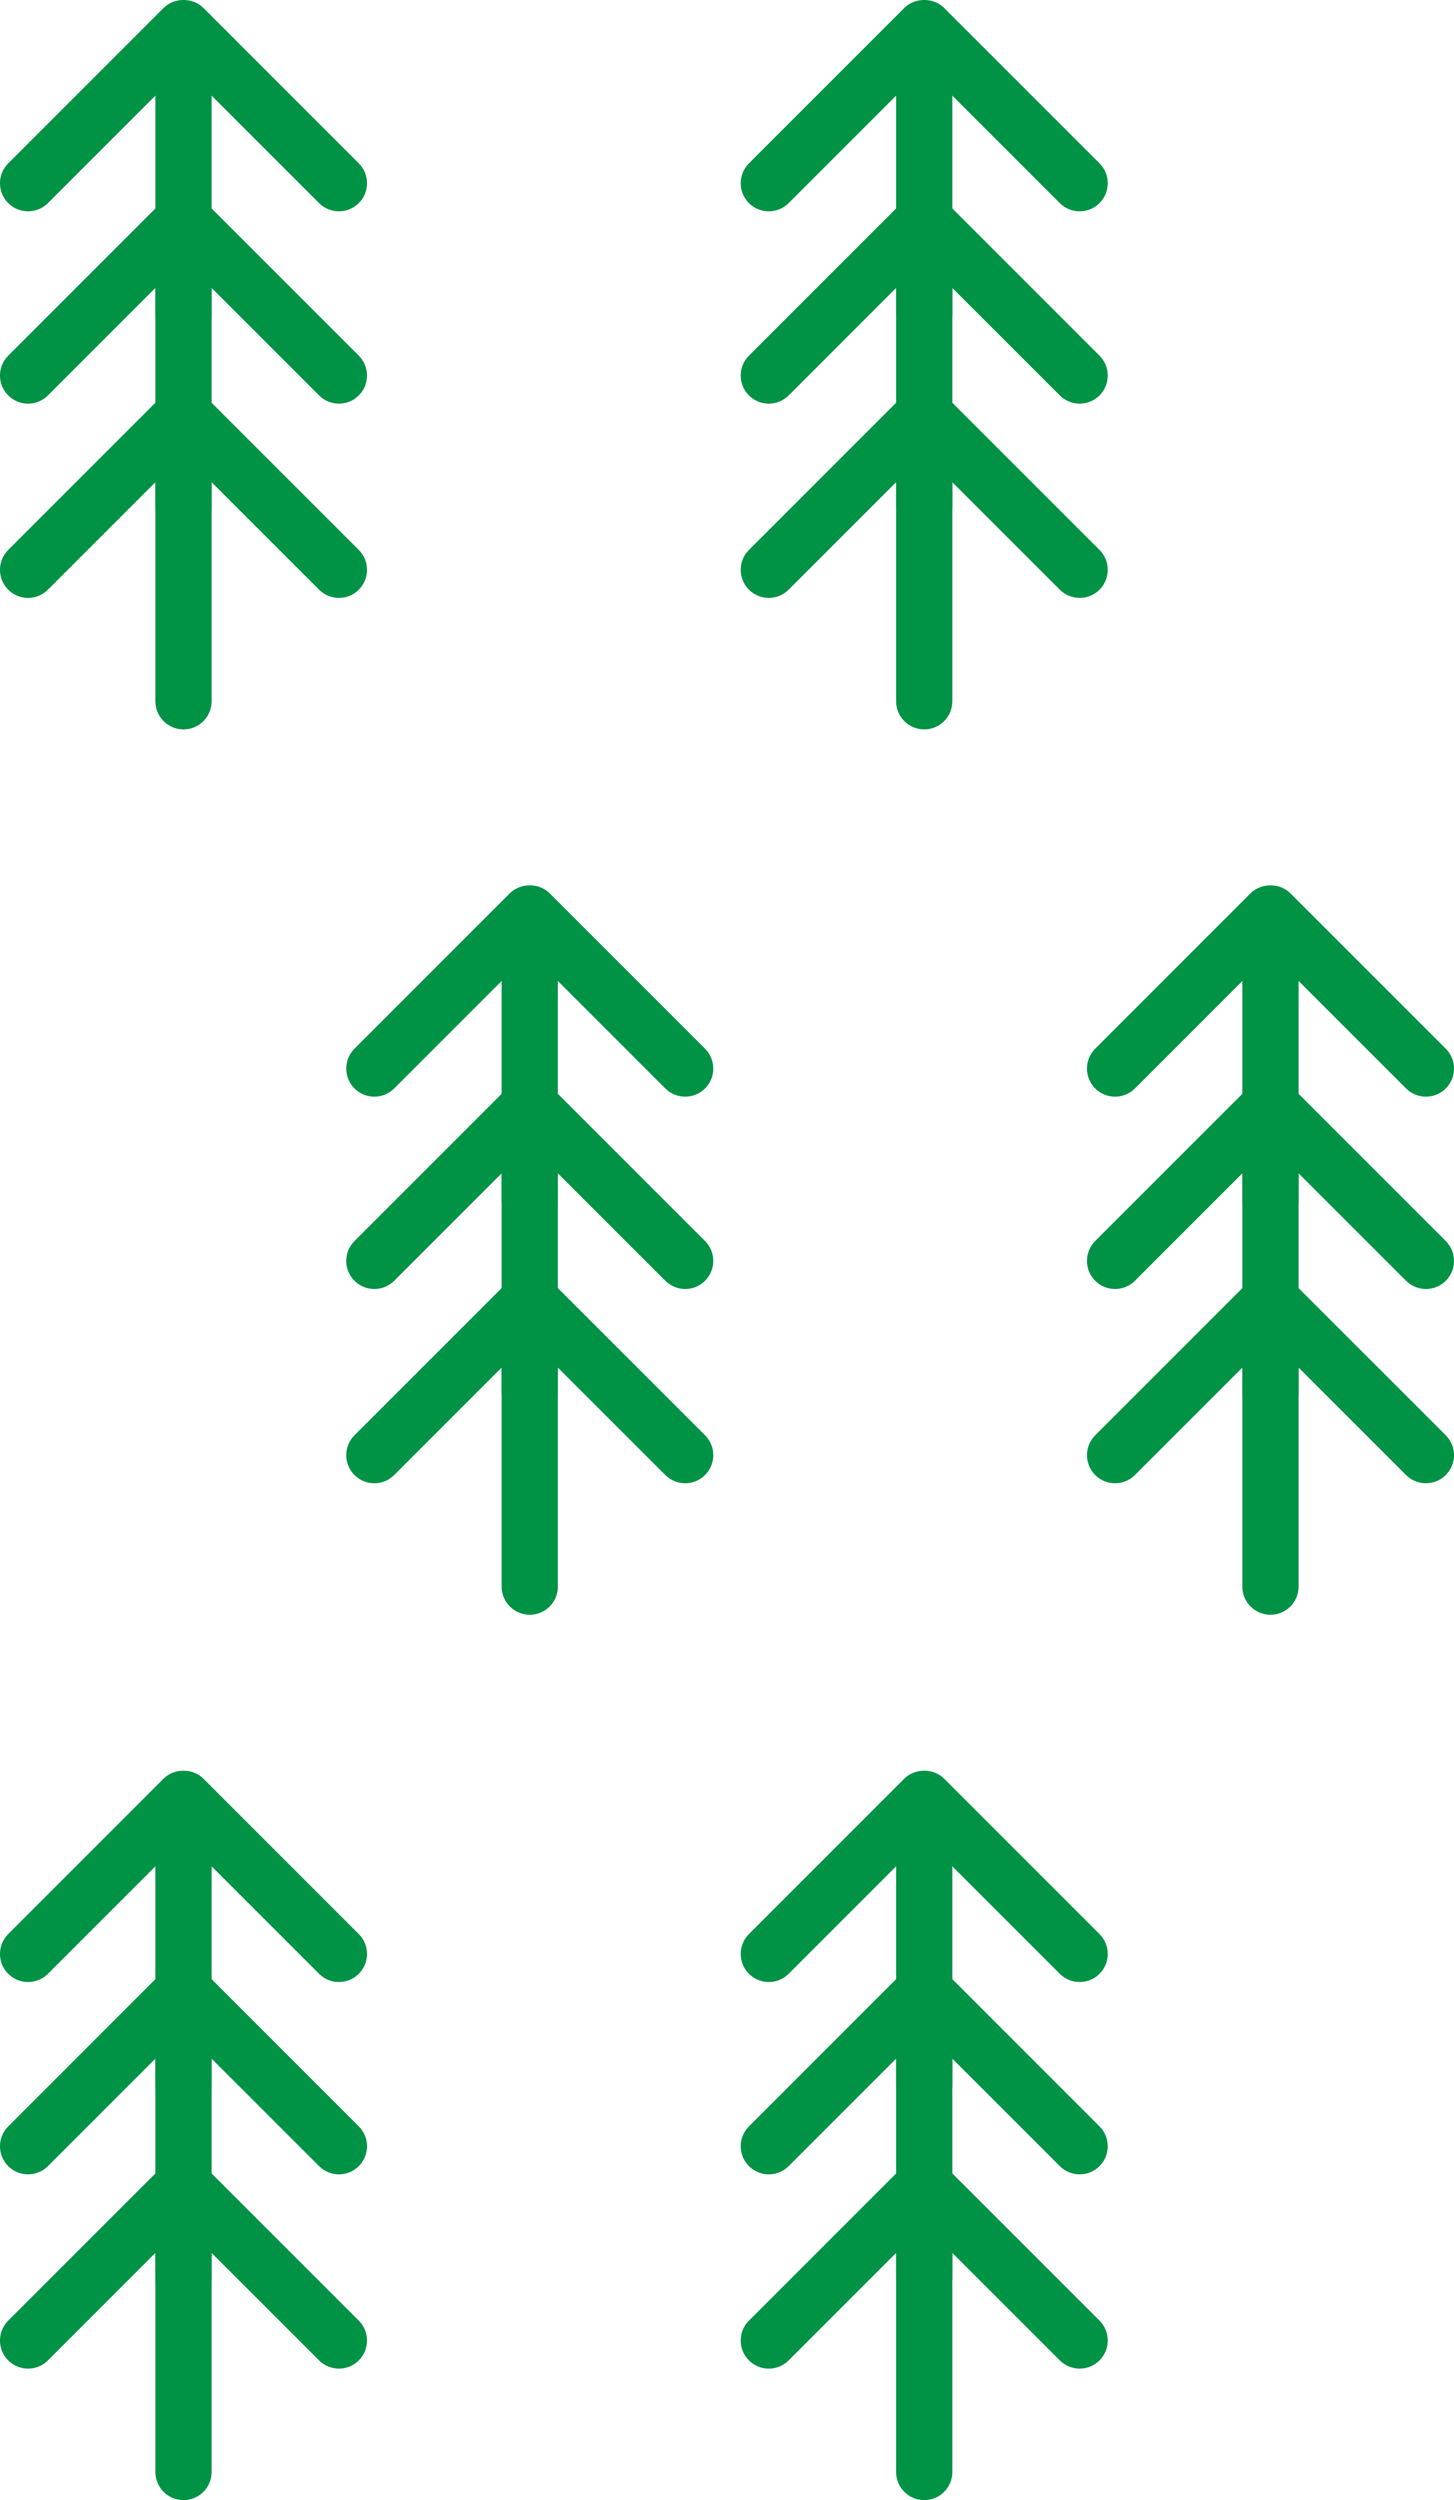 <?xml version="1.0" encoding="utf-8"?>
<!-- Generator: Adobe Illustrator 27.1.1, SVG Export Plug-In . SVG Version: 6.00 Build 0)  -->
<svg version="1.1" id="レイヤー_1" xmlns="http://www.w3.org/2000/svg" xmlns:xlink="http://www.w3.org/1999/xlink" x="0px"
	 y="0px" viewBox="0 0 103.078 177.22" style="enable-background:new 0 0 103.078 177.22;" xml:space="preserve">
<style type="text/css">
	.st0{fill:#009245;}
</style>
<g>
	<g>
		<g>
			<path class="st0" d="M24.028,42.382c-0.51,0-1.018-0.194-1.408-0.583l-9.612-9.61
				l-9.61,9.61c-0.779,0.779-2.037,0.779-2.816,0
				c-0.777-0.777-0.777-2.039,0-2.816l11.018-11.018
				c0.775-0.779,2.037-0.779,2.816,0l11.02,11.018c0.777,0.777,0.777,2.037,0,2.816
				C25.048,42.188,24.538,42.382,24.028,42.382z"/>
			<path class="st0" d="M13.009,51.704c-1.099,0-1.992-0.892-1.992-1.991V30.116
				c0-1.099,0.893-1.991,1.992-1.991c1.099,0,1.992,0.892,1.992,1.991v19.597
				C15,50.813,14.108,51.704,13.009,51.704z"/>
		</g>
		<g>
			<path class="st0" d="M24.028,28.612c-0.51,0-1.018-0.194-1.408-0.583l-9.612-9.611
				l-9.61,9.611c-0.776,0.777-2.037,0.779-2.816,0
				c-0.777-0.777-0.777-2.037,0-2.816l11.018-11.02
				c0.748-0.746,2.068-0.748,2.816,0l11.02,11.02c0.777,0.777,0.777,2.039,0,2.816
				C25.047,28.418,24.538,28.612,24.028,28.612z"/>
			<path class="st0" d="M13.009,37.933c-1.099,0-1.992-0.892-1.992-1.991V16.344
				c0-1.099,0.893-1.991,1.992-1.991c1.099,0,1.992,0.892,1.992,1.991v19.597
				C15,37.041,14.108,37.933,13.009,37.933z"/>
		</g>
		<g>
			<path class="st0" d="M24.028,14.979c-0.51,0-1.018-0.194-1.408-0.583l-9.612-9.611
				l-9.61,9.611c-0.776,0.777-2.037,0.779-2.816,0
				c-0.777-0.777-0.777-2.038,0-2.816L11.601,0.56
				c0.748-0.745,2.068-0.749,2.816,0l11.02,11.02c0.777,0.777,0.777,2.039,0,2.816
				C25.047,14.785,24.538,14.979,24.028,14.979z"/>
			<path class="st0" d="M13.009,24.299c-1.099,0-1.992-0.892-1.992-1.991V2.711
				c0-1.099,0.893-1.991,1.992-1.991c1.099,0,1.992,0.892,1.992,1.991v19.598
				C15,23.408,14.108,24.299,13.009,24.299z"/>
		</g>
	</g>
	<g>
		<g>
			<path class="st0" d="M76.54,42.382c-0.51,0-1.018-0.194-1.408-0.583l-9.612-9.61
				l-9.61,9.61c-0.779,0.779-2.037,0.779-2.816,0c-0.777-0.777-0.777-2.039,0-2.816
				l11.018-11.018c0.775-0.779,2.037-0.779,2.816,0l11.02,11.018
				c0.777,0.777,0.777,2.037,0,2.816C77.561,42.188,77.05,42.382,76.54,42.382z"/>
			<path class="st0" d="M65.521,51.704c-1.099,0-1.992-0.892-1.992-1.991V30.116
				c0-1.099,0.893-1.991,1.992-1.991c1.099,0,1.992,0.892,1.992,1.991v19.597
				C67.513,50.813,66.62,51.704,65.521,51.704z"/>
		</g>
		<g>
			<path class="st0" d="M76.54,28.612c-0.51,0-1.018-0.194-1.408-0.583l-9.612-9.611
				l-9.61,9.611c-0.776,0.777-2.037,0.779-2.816,0c-0.777-0.777-0.777-2.037,0-2.816
				l11.018-11.02c0.748-0.746,2.068-0.748,2.816,0l11.02,11.02
				c0.777,0.777,0.777,2.039,0,2.816C77.559,28.418,77.05,28.612,76.54,28.612z"/>
			<path class="st0" d="M65.521,37.933c-1.099,0-1.992-0.892-1.992-1.991V16.344
				c0-1.099,0.893-1.991,1.992-1.991c1.099,0,1.992,0.892,1.992,1.991v19.597
				C67.513,37.041,66.62,37.933,65.521,37.933z"/>
		</g>
		<g>
			<path class="st0" d="M76.54,14.979c-0.51,0-1.018-0.194-1.408-0.583l-9.612-9.611
				l-9.61,9.611c-0.776,0.777-2.037,0.779-2.816,0c-0.777-0.777-0.777-2.038,0-2.816
				L64.113,0.56c0.748-0.745,2.068-0.749,2.816,0l11.02,11.02
				c0.777,0.777,0.777,2.039,0,2.816C77.559,14.785,77.05,14.979,76.54,14.979z"/>
			<path class="st0" d="M65.521,24.299c-1.099,0-1.992-0.892-1.992-1.991V2.711
				c0-1.099,0.893-1.991,1.992-1.991c1.099,0,1.992,0.892,1.992,1.991v19.598
				C67.513,23.408,66.62,24.299,65.521,24.299z"/>
		</g>
	</g>
</g>
<g>
	<g>
		<g>
			<path class="st0" d="M24.028,167.898c-0.51,0-1.018-0.194-1.408-0.583l-9.612-9.61
				l-9.61,9.61c-0.779,0.779-2.037,0.779-2.816,0
				c-0.777-0.777-0.777-2.039,0-2.816l11.018-11.018
				c0.775-0.779,2.037-0.779,2.816,0l11.02,11.018c0.777,0.777,0.777,2.037,0,2.816
				C25.048,167.703,24.538,167.898,24.028,167.898z"/>
			<path class="st0" d="M13.009,177.22c-1.099,0-1.992-0.892-1.992-1.991v-19.597
				c0-1.099,0.893-1.991,1.992-1.991c1.099,0,1.992,0.892,1.992,1.991v19.597
				C15,176.329,14.108,177.22,13.009,177.22z"/>
		</g>
		<g>
			<path class="st0" d="M24.028,154.128c-0.51,0-1.018-0.194-1.408-0.583l-9.612-9.611
				l-9.61,9.611c-0.776,0.777-2.037,0.779-2.816,0
				c-0.777-0.777-0.777-2.037,0-2.816l11.018-11.02
				c0.748-0.746,2.068-0.748,2.816,0l11.02,11.02c0.777,0.777,0.777,2.039,0,2.816
				C25.047,153.934,24.538,154.128,24.028,154.128z"/>
			<path class="st0" d="M13.009,163.449c-1.099,0-1.992-0.892-1.992-1.991V141.86
				c0-1.099,0.893-1.991,1.992-1.991c1.099,0,1.992,0.892,1.992,1.991v19.597
				C15,162.557,14.108,163.449,13.009,163.449z"/>
		</g>
		<g>
			<path class="st0" d="M24.028,140.495c-0.51,0-1.018-0.194-1.408-0.583l-9.612-9.611
				l-9.61,9.611c-0.776,0.777-2.037,0.779-2.816,0
				c-0.777-0.777-0.777-2.038,0-2.816l11.018-11.02
				c0.748-0.745,2.068-0.749,2.816,0l11.02,11.02c0.777,0.777,0.777,2.039,0,2.816
				C25.047,140.301,24.538,140.495,24.028,140.495z"/>
			<path class="st0" d="M13.009,149.815c-1.099,0-1.992-0.892-1.992-1.991v-19.598
				c0-1.099,0.893-1.991,1.992-1.991c1.099,0,1.992,0.892,1.992,1.991v19.598
				C15,148.923,14.108,149.815,13.009,149.815z"/>
		</g>
	</g>
	<g>
		<g>
			<path class="st0" d="M76.54,167.898c-0.51,0-1.018-0.194-1.408-0.583l-9.612-9.61
				l-9.61,9.61c-0.779,0.779-2.037,0.779-2.816,0c-0.777-0.777-0.777-2.039,0-2.816
				l11.018-11.018c0.775-0.779,2.037-0.779,2.816,0l11.02,11.018
				c0.777,0.777,0.777,2.037,0,2.816C77.561,167.703,77.05,167.898,76.54,167.898z"/>
			<path class="st0" d="M65.521,177.22c-1.099,0-1.992-0.892-1.992-1.991v-19.597
				c0-1.099,0.893-1.991,1.992-1.991c1.099,0,1.992,0.892,1.992,1.991v19.597
				C67.513,176.329,66.62,177.22,65.521,177.22z"/>
		</g>
		<g>
			<path class="st0" d="M76.54,154.128c-0.51,0-1.018-0.194-1.408-0.583l-9.612-9.611
				l-9.61,9.611c-0.776,0.777-2.037,0.779-2.816,0c-0.777-0.777-0.777-2.037,0-2.816
				l11.018-11.02c0.748-0.746,2.068-0.748,2.816,0l11.02,11.02
				c0.777,0.777,0.777,2.039,0,2.816C77.559,153.934,77.05,154.128,76.54,154.128z"/>
			<path class="st0" d="M65.521,163.449c-1.099,0-1.992-0.892-1.992-1.991V141.86
				c0-1.099,0.893-1.991,1.992-1.991c1.099,0,1.992,0.892,1.992,1.991v19.597
				C67.513,162.557,66.62,163.449,65.521,163.449z"/>
		</g>
		<g>
			<path class="st0" d="M76.54,140.495c-0.51,0-1.018-0.194-1.408-0.583l-9.612-9.611
				l-9.61,9.611c-0.776,0.777-2.037,0.779-2.816,0c-0.777-0.777-0.777-2.038,0-2.816
				l11.018-11.02c0.748-0.745,2.068-0.749,2.816,0l11.02,11.02
				c0.777,0.777,0.777,2.039,0,2.816C77.559,140.301,77.05,140.495,76.54,140.495z"/>
			<path class="st0" d="M65.521,149.815c-1.099,0-1.992-0.892-1.992-1.991v-19.598
				c0-1.099,0.893-1.991,1.992-1.991c1.099,0,1.992,0.892,1.992,1.991v19.598
				C67.513,148.923,66.62,149.815,65.521,149.815z"/>
		</g>
	</g>
</g>
<g>
	<g>
		<g>
			<path class="st0" d="M48.575,105.14c-0.51,0-1.018-0.194-1.408-0.583l-9.612-9.61
				l-9.61,9.61c-0.779,0.779-2.037,0.779-2.816,0
				c-0.777-0.777-0.777-2.039,0-2.816l11.018-11.018
				c0.775-0.779,2.037-0.779,2.816,0l11.02,11.018c0.777,0.777,0.777,2.037,0,2.816
				C49.595,104.945,49.085,105.14,48.575,105.14z"/>
			<path class="st0" d="M37.555,114.462c-1.099,0-1.992-0.892-1.992-1.991V92.874
				c0-1.099,0.893-1.991,1.992-1.991c1.099,0,1.992,0.892,1.992,1.991v19.597
				C39.547,113.571,38.655,114.462,37.555,114.462z"/>
		</g>
		<g>
			<path class="st0" d="M48.575,91.37c-0.51,0-1.018-0.194-1.408-0.583l-9.612-9.611
				l-9.61,9.611c-0.776,0.777-2.037,0.779-2.816,0
				c-0.777-0.777-0.777-2.037,0-2.816l11.018-11.02
				c0.748-0.746,2.068-0.748,2.816,0l11.02,11.02c0.777,0.777,0.777,2.039,0,2.816
				C49.593,91.176,49.085,91.37,48.575,91.37z"/>
			<path class="st0" d="M37.555,100.691c-1.099,0-1.992-0.892-1.992-1.991V79.102
				c0-1.099,0.893-1.991,1.992-1.991c1.099,0,1.992,0.892,1.992,1.991v19.597
				C39.547,99.799,38.655,100.691,37.555,100.691z"/>
		</g>
		<g>
			<path class="st0" d="M48.575,77.737c-0.51,0-1.018-0.194-1.408-0.583l-9.612-9.611
				l-9.61,9.611c-0.776,0.777-2.037,0.779-2.816,0c-0.777-0.777-0.777-2.038,0-2.816
				l11.018-11.02c0.748-0.745,2.068-0.749,2.816,0l11.02,11.02
				c0.777,0.777,0.777,2.039,0,2.816C49.593,77.543,49.085,77.737,48.575,77.737z"/>
			<path class="st0" d="M37.555,87.057c-1.099,0-1.992-0.892-1.992-1.991V65.469
				c0-1.099,0.893-1.991,1.992-1.991c1.099,0,1.992,0.892,1.992,1.991v19.598
				C39.547,86.166,38.655,87.057,37.555,87.057z"/>
		</g>
	</g>
	<g>
		<g>
			<path class="st0" d="M101.087,105.14c-0.51,0-1.018-0.194-1.408-0.583l-9.612-9.61
				l-9.61,9.61c-0.779,0.779-2.037,0.779-2.816,0
				c-0.777-0.777-0.777-2.039,0-2.816l11.018-11.018
				c0.775-0.779,2.037-0.779,2.816,0l11.02,11.018c0.777,0.777,0.777,2.037,0,2.816
				C102.107,104.945,101.597,105.14,101.087,105.14z"/>
			<path class="st0" d="M90.067,114.462c-1.099,0-1.992-0.892-1.992-1.991V92.874
				c0-1.099,0.893-1.991,1.992-1.991c1.099,0,1.992,0.892,1.992,1.991v19.597
				C92.059,113.571,91.167,114.462,90.067,114.462z"/>
		</g>
		<g>
			<path class="st0" d="M101.087,91.37c-0.51,0-1.018-0.194-1.408-0.583l-9.612-9.611
				l-9.61,9.611c-0.776,0.777-2.037,0.779-2.816,0
				c-0.777-0.777-0.777-2.037,0-2.816l11.018-11.02
				c0.748-0.746,2.068-0.748,2.816,0l11.02,11.02c0.777,0.777,0.777,2.039,0,2.816
				C102.105,91.176,101.597,91.37,101.087,91.37z"/>
			<path class="st0" d="M90.067,100.691c-1.099,0-1.992-0.892-1.992-1.991V79.102
				c0-1.099,0.893-1.991,1.992-1.991c1.099,0,1.992,0.892,1.992,1.991v19.597
				C92.059,99.799,91.167,100.691,90.067,100.691z"/>
		</g>
		<g>
			<path class="st0" d="M101.087,77.737c-0.51,0-1.018-0.194-1.408-0.583l-9.612-9.611
				l-9.61,9.611c-0.776,0.777-2.037,0.779-2.816,0c-0.777-0.777-0.777-2.038,0-2.816
				l11.018-11.02c0.748-0.745,2.068-0.749,2.816,0l11.02,11.02
				c0.777,0.777,0.777,2.039,0,2.816C102.105,77.543,101.597,77.737,101.087,77.737z"/>
			<path class="st0" d="M90.067,87.057c-1.099,0-1.992-0.892-1.992-1.991V65.469
				c0-1.099,0.893-1.991,1.992-1.991c1.099,0,1.992,0.892,1.992,1.991v19.598
				C92.059,86.166,91.167,87.057,90.067,87.057z"/>
		</g>
	</g>
</g>
</svg>

